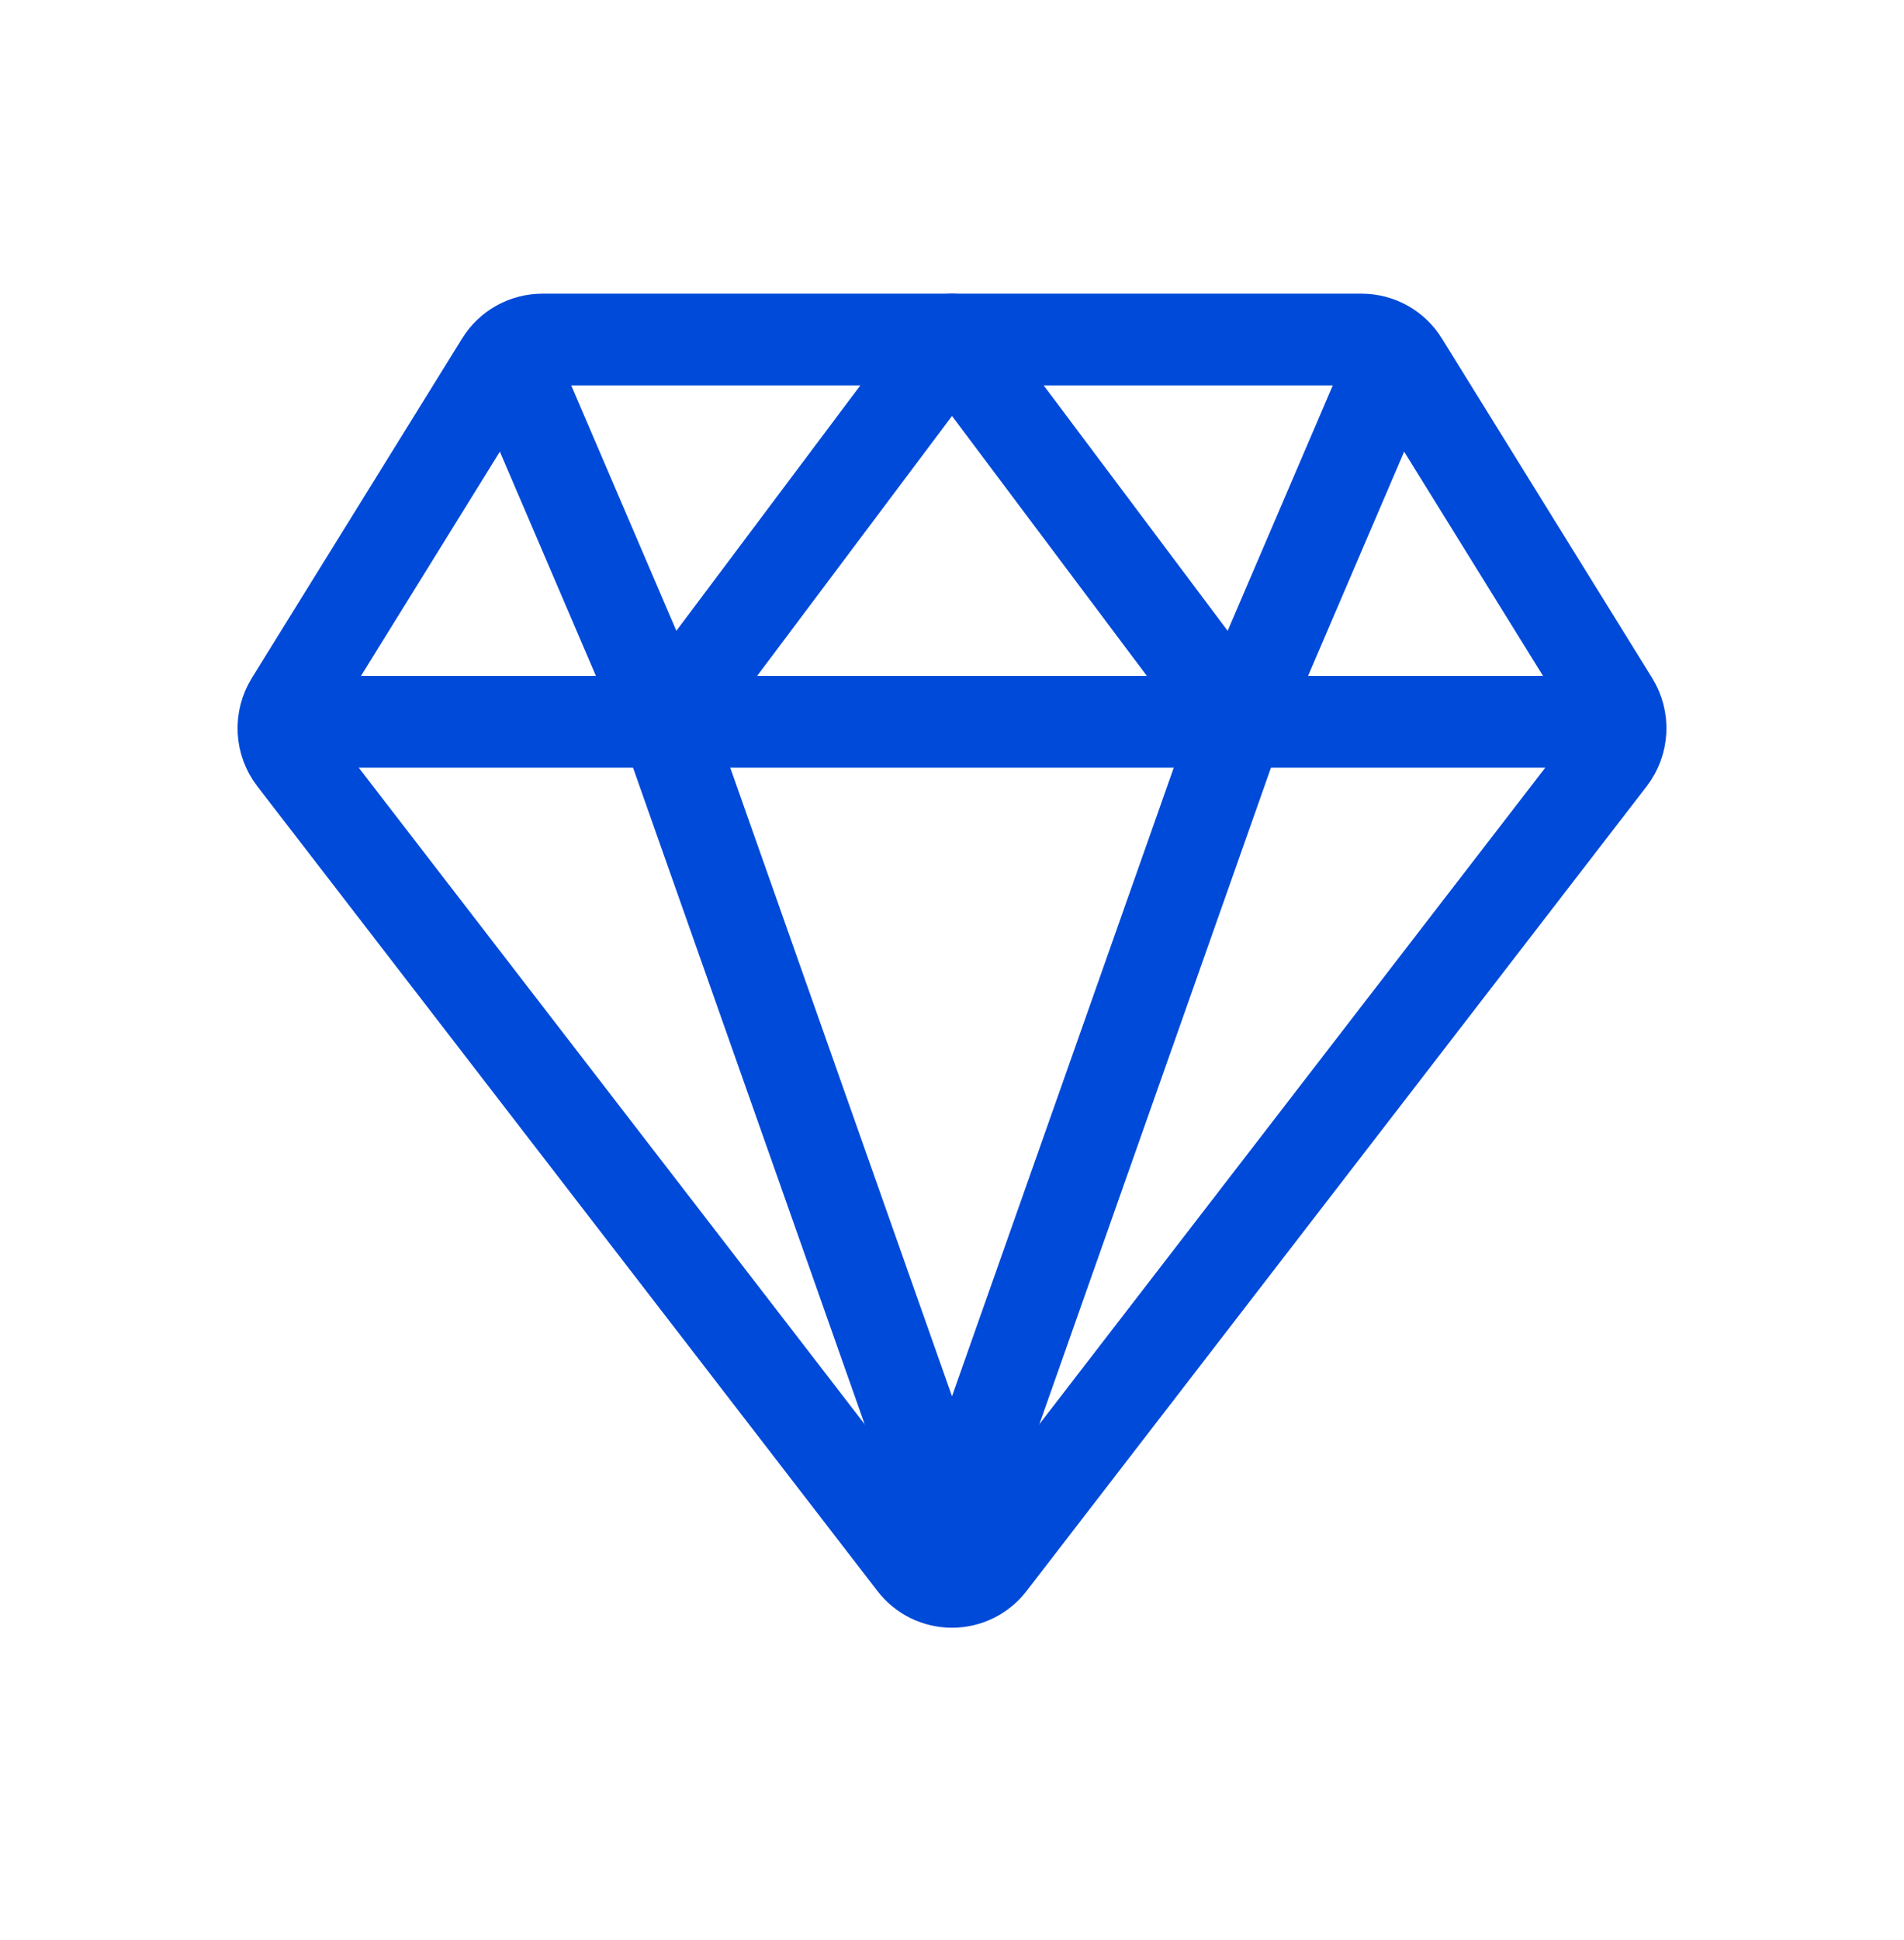 <svg width="54" height="55" viewBox="0 0 54 55" fill="none" xmlns="http://www.w3.org/2000/svg">
<path d="M9.391 20.461H44.608M8.327 21.495L25.914 44.306C26.041 44.473 26.206 44.608 26.394 44.701C26.583 44.794 26.79 44.842 27 44.842C27.21 44.842 27.417 44.794 27.605 44.701C27.794 44.608 27.958 44.473 28.086 44.306L45.673 21.495C45.846 21.27 45.946 20.997 45.961 20.714C45.975 20.43 45.903 20.149 45.754 19.907L39.788 10.278C39.665 10.079 39.493 9.914 39.289 9.8C39.085 9.686 38.855 9.626 38.62 9.625H15.379C15.145 9.626 14.915 9.686 14.711 9.8C14.506 9.914 14.335 10.079 14.212 10.278L8.246 19.907C8.097 20.149 8.025 20.43 8.039 20.714C8.053 20.997 8.154 21.27 8.327 21.495Z" stroke="#004AD9" stroke-width="2.6" stroke-linecap="round" stroke-linejoin="round"/>
<path d="M39.19 10.98L35.127 20.461M35.127 20.461L27 9.625L18.873 20.461M35.127 20.461L27 43.487L18.873 20.461M14.81 10.98L18.873 20.461" stroke="#004AD9" stroke-width="2.6" stroke-linecap="round" stroke-linejoin="round"/>
</svg>
